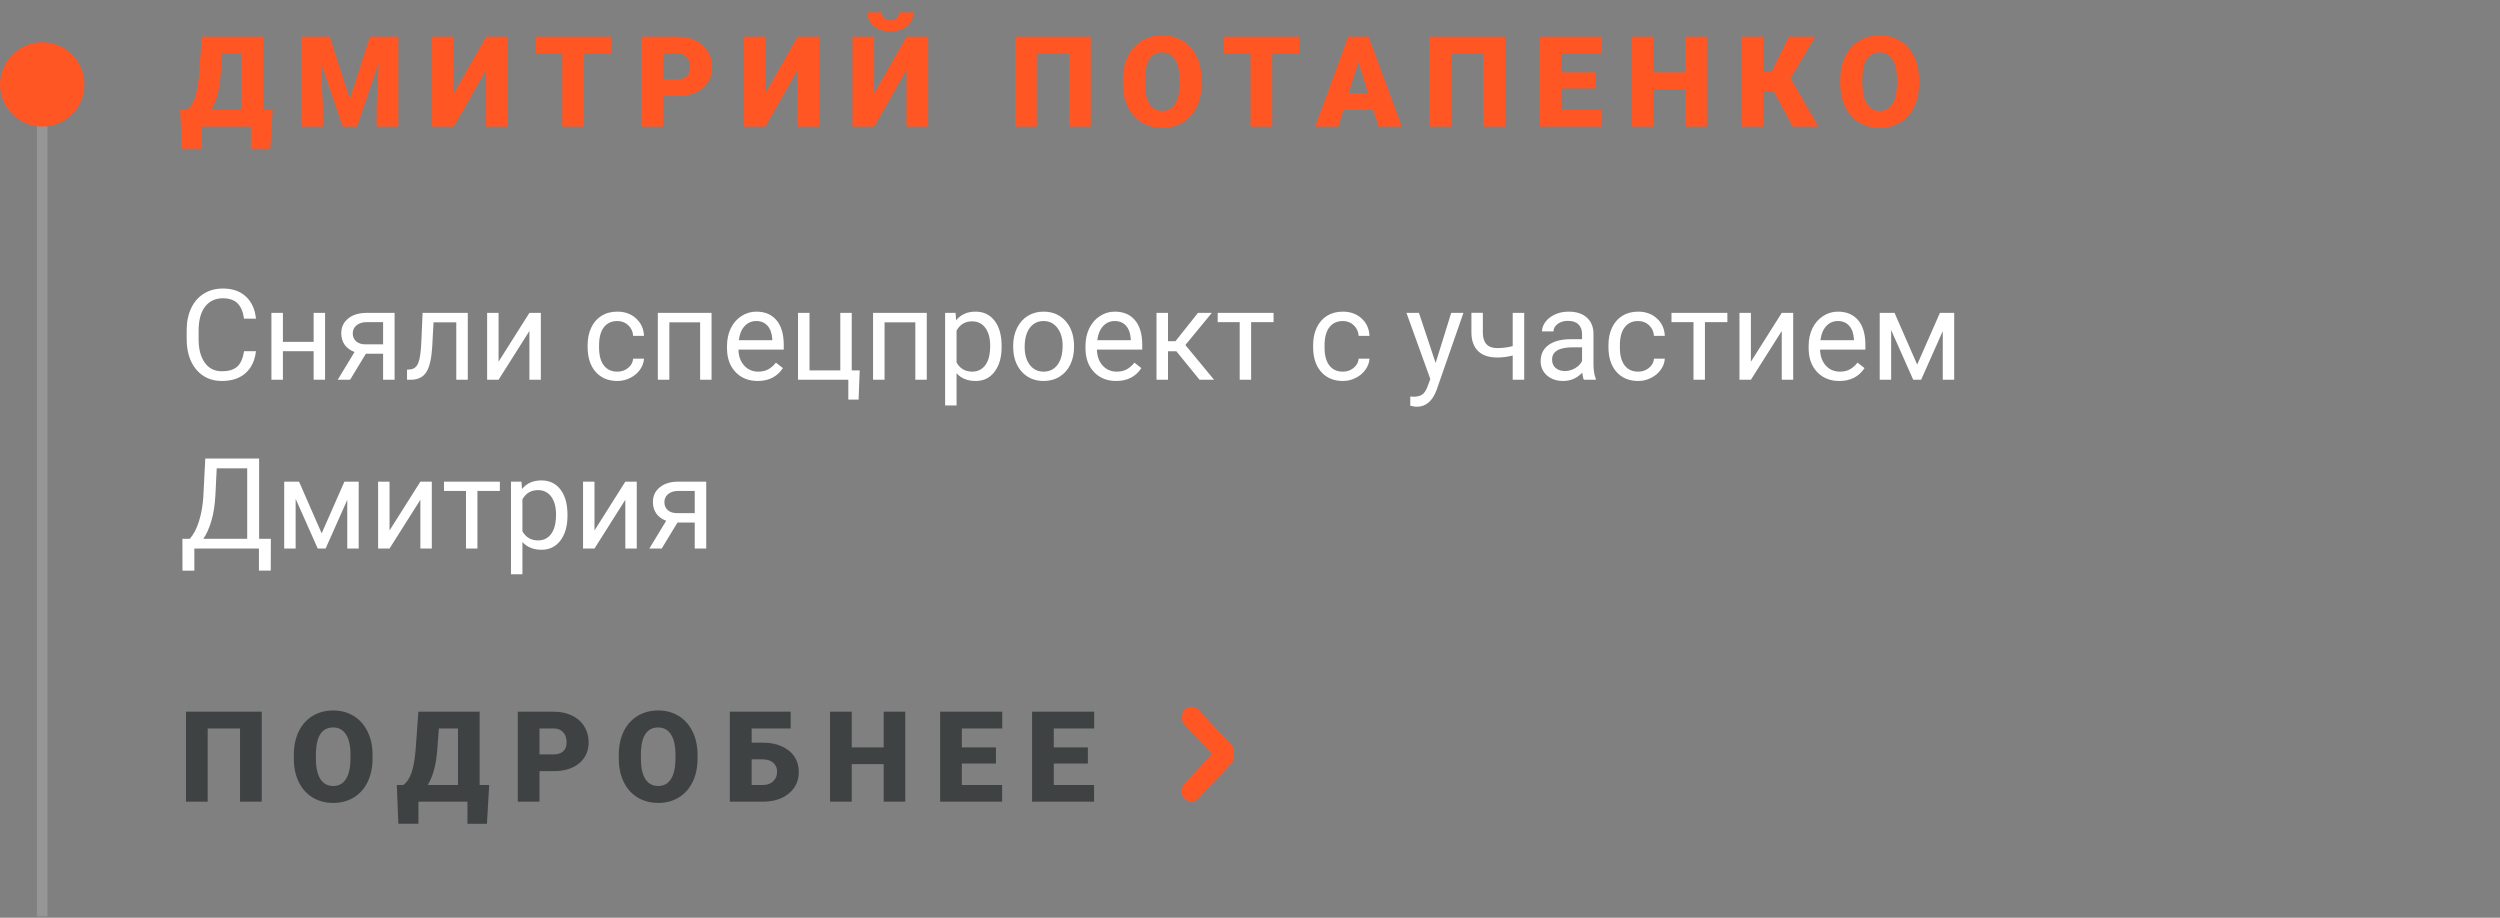 <?xml version="1.0" encoding="UTF-8"?> <svg xmlns="http://www.w3.org/2000/svg" width="237" height="87" viewBox="0 0 237 87" fill="none"><rect x="0" y="0" width="237" height="87" fill="#808080" stroke="none"/> <path d="M25.625 14.098H23.779V12H19.133V14.092H17.229L17.082 10.418H17.686C18.002 10.207 18.256 9.846 18.447 9.334C18.643 8.818 18.781 8.08 18.863 7.119L19.127 3.469H24.934V10.418H25.842L25.625 14.098ZM20.012 10.418H22.883V5.057H21.066L20.908 7.189C20.791 8.572 20.492 9.648 20.012 10.418ZM31.252 3.469L33.156 9.404L35.055 3.469H37.762V12H35.699V10.008L35.898 5.93L33.836 12H32.477L30.408 5.924L30.607 10.008V12H28.551V3.469H31.252ZM46.078 3.469H48.135V12H46.078V6.621L43.014 12H40.957V3.469H43.014V8.854L46.078 3.469ZM57.916 5.057H55.355V12H53.299V5.057H50.785V3.469H57.916V5.057ZM62.846 9.105V12H60.789V3.469H64.193C64.846 3.469 65.422 3.59 65.922 3.832C66.426 4.07 66.814 4.412 67.088 4.857C67.365 5.299 67.504 5.801 67.504 6.363C67.504 7.195 67.205 7.861 66.607 8.361C66.014 8.857 65.197 9.105 64.158 9.105H62.846ZM62.846 7.518H64.193C64.592 7.518 64.894 7.418 65.102 7.219C65.312 7.02 65.418 6.738 65.418 6.375C65.418 5.977 65.311 5.658 65.096 5.42C64.881 5.182 64.588 5.061 64.217 5.057H62.846V7.518ZM75.609 3.469H77.666V12H75.609V6.621L72.545 12H70.488V3.469H72.545V8.854L75.609 3.469ZM85.93 3.469H87.986V12H85.93V6.621L82.865 12H80.809V3.469H82.865V8.854L85.93 3.469ZM86.58 1.172C86.58 1.707 86.383 2.141 85.988 2.473C85.594 2.805 85.068 2.971 84.412 2.971C83.756 2.971 83.231 2.805 82.836 2.473C82.441 2.141 82.244 1.707 82.244 1.172H83.586C83.586 1.406 83.658 1.59 83.803 1.723C83.951 1.852 84.154 1.916 84.412 1.916C84.67 1.916 84.869 1.854 85.01 1.729C85.154 1.6 85.227 1.414 85.227 1.172H86.58ZM103.4 12H101.344V5.057H98.279V12H96.223V3.469H103.4V12ZM113.908 7.91C113.908 8.742 113.754 9.479 113.445 10.119C113.137 10.76 112.697 11.254 112.127 11.602C111.561 11.945 110.914 12.117 110.188 12.117C109.461 12.117 108.816 11.951 108.254 11.619C107.691 11.283 107.252 10.805 106.936 10.184C106.623 9.562 106.459 8.85 106.443 8.045V7.564C106.443 6.729 106.596 5.992 106.9 5.355C107.209 4.715 107.648 4.221 108.219 3.873C108.793 3.525 109.445 3.352 110.176 3.352C110.898 3.352 111.543 3.523 112.109 3.867C112.676 4.211 113.115 4.701 113.428 5.338C113.744 5.971 113.904 6.697 113.908 7.518V7.91ZM111.816 7.553C111.816 6.705 111.674 6.062 111.389 5.625C111.107 5.184 110.703 4.963 110.176 4.963C109.145 4.963 108.6 5.736 108.541 7.283L108.535 7.91C108.535 8.746 108.674 9.389 108.951 9.838C109.229 10.287 109.641 10.512 110.188 10.512C110.707 10.512 111.107 10.291 111.389 9.85C111.67 9.408 111.812 8.773 111.816 7.945V7.553ZM123.162 5.057H120.602V12H118.545V5.057H116.031V3.469H123.162V5.057ZM130.178 10.406H127.359L126.867 12H124.67L127.799 3.469H129.732L132.885 12H130.676L130.178 10.406ZM127.852 8.818H129.686L128.766 5.859L127.852 8.818ZM142.678 12H140.621V5.057H137.557V12H135.5V3.469H142.678V12ZM151.252 8.385H148.018V10.418H151.838V12H145.961V3.469H151.85V5.057H148.018V6.855H151.252V8.385ZM161.807 12H159.762V8.438H156.732V12H154.676V3.469H156.732V6.855H159.762V3.469H161.807V12ZM168.131 8.625H167.158V12H165.102V3.469H167.158V6.768H167.949L169.59 3.469H172.08L169.736 7.406L172.373 12H169.941L168.131 8.625ZM181.92 7.91C181.92 8.742 181.766 9.479 181.457 10.119C181.148 10.76 180.709 11.254 180.139 11.602C179.572 11.945 178.926 12.117 178.199 12.117C177.473 12.117 176.828 11.951 176.266 11.619C175.703 11.283 175.264 10.805 174.947 10.184C174.635 9.562 174.471 8.85 174.455 8.045V7.564C174.455 6.729 174.607 5.992 174.912 5.355C175.221 4.715 175.66 4.221 176.23 3.873C176.805 3.525 177.457 3.352 178.188 3.352C178.91 3.352 179.555 3.523 180.121 3.867C180.688 4.211 181.127 4.701 181.439 5.338C181.756 5.971 181.916 6.697 181.92 7.518V7.91ZM179.828 7.553C179.828 6.705 179.686 6.062 179.4 5.625C179.119 5.184 178.715 4.963 178.188 4.963C177.156 4.963 176.611 5.736 176.553 7.283L176.547 7.91C176.547 8.746 176.686 9.389 176.963 9.838C177.24 10.287 177.652 10.512 178.199 10.512C178.719 10.512 179.119 10.291 179.4 9.85C179.682 9.408 179.824 8.773 179.828 7.945V7.553Z" fill="#FF5624"></path> <path d="M24.811 76H22.754V69.057H19.689V76H17.633V67.469H24.811V76ZM35.318 71.91C35.318 72.742 35.164 73.478 34.855 74.119C34.547 74.76 34.107 75.254 33.537 75.602C32.971 75.945 32.324 76.117 31.598 76.117C30.871 76.117 30.227 75.951 29.664 75.619C29.102 75.283 28.662 74.805 28.346 74.184C28.033 73.562 27.869 72.85 27.854 72.045V71.564C27.854 70.728 28.006 69.992 28.311 69.356C28.619 68.715 29.059 68.221 29.629 67.873C30.203 67.525 30.855 67.352 31.586 67.352C32.309 67.352 32.953 67.523 33.52 67.867C34.086 68.211 34.525 68.701 34.838 69.338C35.154 69.971 35.315 70.697 35.318 71.518V71.91ZM33.227 71.553C33.227 70.705 33.084 70.062 32.799 69.625C32.518 69.184 32.113 68.963 31.586 68.963C30.555 68.963 30.01 69.736 29.951 71.283L29.945 71.91C29.945 72.746 30.084 73.389 30.361 73.838C30.639 74.287 31.051 74.512 31.598 74.512C32.117 74.512 32.518 74.291 32.799 73.85C33.08 73.408 33.223 72.773 33.227 71.945V71.553ZM46.16 78.098H44.315V76H39.668V78.092H37.764L37.617 74.418H38.221C38.537 74.207 38.791 73.846 38.982 73.334C39.178 72.818 39.316 72.08 39.398 71.119L39.662 67.469H45.469V74.418H46.377L46.16 78.098ZM40.547 74.418H43.418V69.057H41.602L41.443 71.189C41.326 72.572 41.027 73.648 40.547 74.418ZM51.143 73.106V76H49.086V67.469H52.49C53.143 67.469 53.719 67.59 54.219 67.832C54.723 68.07 55.111 68.412 55.385 68.857C55.662 69.299 55.801 69.801 55.801 70.363C55.801 71.195 55.502 71.861 54.904 72.361C54.31 72.857 53.494 73.106 52.455 73.106H51.143ZM51.143 71.518H52.49C52.889 71.518 53.191 71.418 53.398 71.219C53.609 71.019 53.715 70.738 53.715 70.375C53.715 69.977 53.607 69.658 53.393 69.42C53.178 69.182 52.885 69.061 52.514 69.057H51.143V71.518ZM66.127 71.91C66.127 72.742 65.973 73.478 65.664 74.119C65.356 74.76 64.916 75.254 64.346 75.602C63.779 75.945 63.133 76.117 62.406 76.117C61.68 76.117 61.035 75.951 60.473 75.619C59.91 75.283 59.471 74.805 59.154 74.184C58.842 73.562 58.678 72.85 58.662 72.045V71.564C58.662 70.728 58.815 69.992 59.119 69.356C59.428 68.715 59.867 68.221 60.438 67.873C61.012 67.525 61.664 67.352 62.395 67.352C63.117 67.352 63.762 67.523 64.328 67.867C64.894 68.211 65.334 68.701 65.647 69.338C65.963 69.971 66.123 70.697 66.127 71.518V71.91ZM64.035 71.553C64.035 70.705 63.893 70.062 63.607 69.625C63.326 69.184 62.922 68.963 62.395 68.963C61.363 68.963 60.818 69.736 60.76 71.283L60.754 71.91C60.754 72.746 60.893 73.389 61.17 73.838C61.447 74.287 61.859 74.512 62.406 74.512C62.926 74.512 63.326 74.291 63.607 73.85C63.889 73.408 64.031 72.773 64.035 71.945V71.553ZM74.953 69.057H71.256V70.404H72.316C72.992 70.404 73.59 70.519 74.109 70.75C74.629 70.981 75.027 71.307 75.305 71.728C75.586 72.147 75.727 72.627 75.727 73.17C75.727 74.01 75.414 74.691 74.789 75.215C74.168 75.738 73.332 76 72.281 76H69.188V67.469H74.953V69.057ZM71.256 71.986V74.418H72.311C72.728 74.418 73.059 74.301 73.301 74.066C73.547 73.832 73.67 73.529 73.67 73.158C73.67 72.807 73.549 72.523 73.307 72.309C73.064 72.094 72.728 71.986 72.299 71.986H71.256ZM85.818 76H83.773V72.438H80.744V76H78.688V67.469H80.744V70.856H83.773V67.469H85.818V76ZM94.416 72.385H91.182V74.418H95.002V76H89.125V67.469H95.014V69.057H91.182V70.856H94.416V72.385ZM103.131 72.385H99.897V74.418H103.717V76H97.84V67.469H103.729V69.057H99.897V70.856H103.131V72.385Z" fill="#3E4242"></path> <path fill-rule="evenodd" clip-rule="evenodd" d="M116.954 71.485C117.01 71.801 116.941 72.137 116.712 72.38L113.607 75.694C113.239 76.085 112.643 76.085 112.276 75.694C111.908 75.301 111.908 74.665 112.276 74.274L114.894 71.48L112.294 68.707C111.928 68.317 111.928 67.684 112.294 67.293C112.66 66.902 113.254 66.902 113.62 67.293L116.713 70.593C116.942 70.836 117.01 71.171 116.954 71.485Z" fill="#FF5624"></path> <path d="M24.266 33.293C24.16 34.195 23.826 34.893 23.264 35.385C22.705 35.873 21.961 36.117 21.031 36.117C20.023 36.117 19.215 35.756 18.605 35.033C18 34.31 17.697 33.344 17.697 32.133V31.312C17.697 30.52 17.838 29.822 18.119 29.221C18.404 28.619 18.807 28.158 19.326 27.838C19.846 27.514 20.447 27.352 21.131 27.352C22.037 27.352 22.764 27.605 23.311 28.113C23.857 28.617 24.176 29.316 24.266 30.211H23.135C23.037 29.531 22.824 29.039 22.496 28.734C22.172 28.43 21.717 28.277 21.131 28.277C20.412 28.277 19.848 28.543 19.438 29.074C19.031 29.605 18.828 30.361 18.828 31.342V32.168C18.828 33.094 19.021 33.83 19.408 34.377C19.795 34.924 20.336 35.197 21.031 35.197C21.656 35.197 22.135 35.057 22.467 34.775C22.803 34.49 23.025 33.996 23.135 33.293H24.266ZM30.816 36H29.732V33.293H26.82V36H25.73V29.66H26.82V32.408H29.732V29.66H30.816V36ZM37.408 29.66V36H36.318V33.533H34.684L33.19 36H32.018L33.611 33.369C33.205 33.221 32.893 32.992 32.674 32.684C32.459 32.371 32.352 32.008 32.352 31.594C32.352 31.016 32.568 30.551 33.002 30.199C33.435 29.844 34.016 29.664 34.742 29.66H37.408ZM33.441 31.605C33.441 31.914 33.547 32.164 33.758 32.355C33.969 32.543 34.248 32.639 34.596 32.643H36.318V30.539H34.76C34.357 30.539 34.037 30.639 33.799 30.838C33.56 31.033 33.441 31.289 33.441 31.605ZM44.346 29.66V36H43.256V30.557H41.1L40.971 32.93C40.9 34.02 40.717 34.799 40.42 35.268C40.127 35.736 39.66 35.98 39.02 36H38.586V35.045L38.897 35.022C39.248 34.982 39.5 34.779 39.652 34.412C39.805 34.045 39.902 33.365 39.945 32.373L40.062 29.66H44.346ZM50.188 29.66H51.272V36H50.188V31.377L47.264 36H46.18V29.66H47.264V34.289L50.188 29.66ZM58.531 35.232C58.918 35.232 59.256 35.115 59.545 34.881C59.834 34.647 59.994 34.353 60.025 34.002H61.051C61.031 34.365 60.906 34.711 60.676 35.039C60.445 35.367 60.137 35.629 59.75 35.824C59.367 36.02 58.961 36.117 58.531 36.117C57.668 36.117 56.98 35.83 56.469 35.256C55.961 34.678 55.707 33.889 55.707 32.889V32.707C55.707 32.09 55.82 31.541 56.047 31.061C56.273 30.58 56.598 30.207 57.02 29.941C57.445 29.676 57.947 29.543 58.525 29.543C59.236 29.543 59.826 29.756 60.295 30.182C60.768 30.607 61.02 31.16 61.051 31.84H60.025C59.994 31.43 59.838 31.094 59.557 30.832C59.279 30.566 58.935 30.434 58.525 30.434C57.975 30.434 57.547 30.633 57.242 31.031C56.941 31.426 56.791 31.998 56.791 32.748V32.953C56.791 33.684 56.941 34.246 57.242 34.641C57.543 35.035 57.973 35.232 58.531 35.232ZM67.455 36H66.371V30.557H63.453V36H62.363V29.66H67.455V36ZM71.826 36.117C70.967 36.117 70.268 35.836 69.728 35.273C69.189 34.707 68.92 33.951 68.92 33.006V32.807C68.92 32.178 69.039 31.617 69.277 31.125C69.519 30.629 69.856 30.242 70.285 29.965C70.719 29.684 71.188 29.543 71.691 29.543C72.516 29.543 73.156 29.814 73.613 30.357C74.07 30.9 74.299 31.678 74.299 32.69V33.141H70.004C70.019 33.766 70.201 34.272 70.549 34.658C70.9 35.041 71.346 35.232 71.885 35.232C72.268 35.232 72.592 35.154 72.857 34.998C73.123 34.842 73.356 34.635 73.555 34.377L74.217 34.893C73.686 35.709 72.889 36.117 71.826 36.117ZM71.691 30.434C71.254 30.434 70.887 30.594 70.59 30.914C70.293 31.23 70.109 31.676 70.039 32.25H73.215V32.168C73.184 31.617 73.035 31.191 72.769 30.891C72.504 30.586 72.144 30.434 71.691 30.434ZM75.652 29.66H76.742V35.115H79.66V29.66H80.744V35.115H81.5L81.394 37.881H80.422V36H75.652V29.66ZM87.857 36H86.773V30.557H83.856V36H82.766V29.66H87.857V36ZM94.953 32.9C94.953 33.865 94.732 34.643 94.291 35.232C93.85 35.822 93.252 36.117 92.498 36.117C91.728 36.117 91.123 35.873 90.682 35.385V38.438H89.598V29.66H90.588L90.641 30.363C91.082 29.816 91.695 29.543 92.481 29.543C93.242 29.543 93.844 29.83 94.285 30.404C94.731 30.979 94.953 31.777 94.953 32.801V32.9ZM93.869 32.777C93.869 32.062 93.717 31.498 93.412 31.084C93.107 30.67 92.689 30.463 92.158 30.463C91.502 30.463 91.01 30.754 90.682 31.336V34.365C91.006 34.943 91.502 35.232 92.17 35.232C92.689 35.232 93.102 35.027 93.406 34.617C93.715 34.203 93.869 33.59 93.869 32.777ZM96.049 32.772C96.049 32.15 96.17 31.592 96.412 31.096C96.658 30.6 96.998 30.217 97.432 29.947C97.869 29.678 98.367 29.543 98.926 29.543C99.789 29.543 100.486 29.842 101.018 30.439C101.553 31.037 101.82 31.832 101.82 32.824V32.9C101.82 33.518 101.701 34.072 101.463 34.565C101.229 35.053 100.891 35.434 100.449 35.707C100.012 35.98 99.508 36.117 98.938 36.117C98.078 36.117 97.381 35.818 96.846 35.221C96.314 34.623 96.049 33.832 96.049 32.848V32.772ZM97.139 32.9C97.139 33.603 97.301 34.168 97.625 34.594C97.953 35.02 98.391 35.232 98.938 35.232C99.488 35.232 99.926 35.018 100.25 34.588C100.574 34.154 100.736 33.549 100.736 32.772C100.736 32.076 100.57 31.514 100.238 31.084C99.91 30.65 99.473 30.434 98.926 30.434C98.391 30.434 97.959 30.646 97.631 31.072C97.303 31.498 97.139 32.107 97.139 32.9ZM105.811 36.117C104.951 36.117 104.252 35.836 103.713 35.273C103.174 34.707 102.904 33.951 102.904 33.006V32.807C102.904 32.178 103.023 31.617 103.262 31.125C103.504 30.629 103.84 30.242 104.27 29.965C104.703 29.684 105.172 29.543 105.676 29.543C106.5 29.543 107.141 29.814 107.598 30.357C108.055 30.9 108.283 31.678 108.283 32.69V33.141H103.988C104.004 33.766 104.186 34.272 104.533 34.658C104.885 35.041 105.33 35.232 105.869 35.232C106.252 35.232 106.576 35.154 106.842 34.998C107.107 34.842 107.34 34.635 107.539 34.377L108.201 34.893C107.67 35.709 106.873 36.117 105.811 36.117ZM105.676 30.434C105.238 30.434 104.871 30.594 104.574 30.914C104.277 31.23 104.094 31.676 104.023 32.25H107.199V32.168C107.168 31.617 107.02 31.191 106.754 30.891C106.488 30.586 106.129 30.434 105.676 30.434ZM111.518 33.299H110.727V36H109.637V29.66H110.727V32.344H111.436L113.568 29.66H114.881L112.373 32.707L115.092 36H113.715L111.518 33.299ZM120.734 30.539H118.607V36H117.523V30.539H115.438V29.66H120.734V30.539ZM127.309 35.232C127.695 35.232 128.033 35.115 128.322 34.881C128.611 34.647 128.771 34.353 128.803 34.002H129.828C129.809 34.365 129.684 34.711 129.453 35.039C129.223 35.367 128.914 35.629 128.527 35.824C128.145 36.02 127.738 36.117 127.309 36.117C126.445 36.117 125.758 35.83 125.246 35.256C124.738 34.678 124.484 33.889 124.484 32.889V32.707C124.484 32.09 124.598 31.541 124.824 31.061C125.051 30.58 125.375 30.207 125.797 29.941C126.223 29.676 126.725 29.543 127.303 29.543C128.014 29.543 128.604 29.756 129.072 30.182C129.545 30.607 129.797 31.16 129.828 31.84H128.803C128.771 31.43 128.615 31.094 128.334 30.832C128.057 30.566 127.713 30.434 127.303 30.434C126.752 30.434 126.324 30.633 126.02 31.031C125.719 31.426 125.568 31.998 125.568 32.748V32.953C125.568 33.684 125.719 34.246 126.02 34.641C126.32 35.035 126.75 35.232 127.309 35.232ZM136.098 34.412L137.574 29.66H138.734L136.186 36.978C135.791 38.033 135.164 38.56 134.305 38.56L134.1 38.543L133.695 38.467V37.588L133.988 37.611C134.355 37.611 134.641 37.537 134.844 37.389C135.051 37.24 135.221 36.969 135.354 36.574L135.594 35.93L133.332 29.66H134.516L136.098 34.412ZM144.494 36H143.404V33.703C142.928 33.828 142.439 33.891 141.939 33.891C141.146 33.891 140.541 33.688 140.123 33.281C139.709 32.875 139.498 32.297 139.49 31.547V29.654H140.574V31.582C140.594 32.527 141.049 33 141.939 33C142.439 33 142.928 32.938 143.404 32.812V29.66H144.494V36ZM150.148 36C150.086 35.875 150.035 35.652 149.996 35.332C149.492 35.855 148.891 36.117 148.191 36.117C147.566 36.117 147.053 35.941 146.65 35.59C146.252 35.234 146.053 34.785 146.053 34.242C146.053 33.582 146.303 33.07 146.803 32.707C147.307 32.34 148.014 32.156 148.924 32.156H149.979V31.658C149.979 31.279 149.865 30.979 149.639 30.756C149.412 30.529 149.078 30.416 148.637 30.416C148.25 30.416 147.926 30.514 147.664 30.709C147.402 30.904 147.271 31.141 147.271 31.418H146.182C146.182 31.102 146.293 30.797 146.516 30.504C146.742 30.207 147.047 29.973 147.43 29.801C147.816 29.629 148.24 29.543 148.701 29.543C149.432 29.543 150.004 29.727 150.418 30.094C150.832 30.457 151.047 30.959 151.062 31.6V34.518C151.062 35.1 151.137 35.562 151.285 35.906V36H150.148ZM148.35 35.174C148.689 35.174 149.012 35.086 149.316 34.91C149.621 34.734 149.842 34.506 149.979 34.225V32.924H149.129C147.801 32.924 147.137 33.312 147.137 34.09C147.137 34.43 147.25 34.695 147.477 34.887C147.703 35.078 147.994 35.174 148.35 35.174ZM155.305 35.232C155.691 35.232 156.029 35.115 156.318 34.881C156.607 34.647 156.768 34.353 156.799 34.002H157.824C157.805 34.365 157.68 34.711 157.449 35.039C157.219 35.367 156.91 35.629 156.523 35.824C156.141 36.02 155.734 36.117 155.305 36.117C154.441 36.117 153.754 35.83 153.242 35.256C152.734 34.678 152.48 33.889 152.48 32.889V32.707C152.48 32.09 152.594 31.541 152.82 31.061C153.047 30.58 153.371 30.207 153.793 29.941C154.219 29.676 154.721 29.543 155.299 29.543C156.01 29.543 156.6 29.756 157.068 30.182C157.541 30.607 157.793 31.16 157.824 31.84H156.799C156.768 31.43 156.611 31.094 156.33 30.832C156.053 30.566 155.709 30.434 155.299 30.434C154.748 30.434 154.32 30.633 154.016 31.031C153.715 31.426 153.564 31.998 153.564 32.748V32.953C153.564 33.684 153.715 34.246 154.016 34.641C154.316 35.035 154.746 35.232 155.305 35.232ZM163.754 30.539H161.627V36H160.543V30.539H158.457V29.66H163.754V30.539ZM168.91 29.66H169.994V36H168.91V31.377L165.986 36H164.902V29.66H165.986V34.289L168.91 29.66ZM174.365 36.117C173.506 36.117 172.807 35.836 172.268 35.273C171.729 34.707 171.459 33.951 171.459 33.006V32.807C171.459 32.178 171.578 31.617 171.816 31.125C172.059 30.629 172.395 30.242 172.824 29.965C173.258 29.684 173.727 29.543 174.23 29.543C175.055 29.543 175.695 29.814 176.152 30.357C176.609 30.9 176.838 31.678 176.838 32.69V33.141H172.543C172.559 33.766 172.74 34.272 173.088 34.658C173.439 35.041 173.885 35.232 174.424 35.232C174.807 35.232 175.131 35.154 175.396 34.998C175.662 34.842 175.895 34.635 176.094 34.377L176.756 34.893C176.225 35.709 175.428 36.117 174.365 36.117ZM174.23 30.434C173.793 30.434 173.426 30.594 173.129 30.914C172.832 31.23 172.648 31.676 172.578 32.25H175.754V32.168C175.723 31.617 175.574 31.191 175.309 30.891C175.043 30.586 174.684 30.434 174.23 30.434ZM181.748 34.565L183.904 29.66H185.258V36H184.174V31.389L182.123 36H181.373L179.281 31.289V36H178.197V29.66H179.604L181.748 34.565ZM25.666 54.092H24.547V52H18.424V54.098H17.299L17.293 51.08H17.99C18.357 50.666 18.648 50.111 18.863 49.416C19.082 48.717 19.219 47.951 19.273 47.119L19.461 43.469H24.564V51.08H25.678L25.666 54.092ZM19.273 51.08H23.434V44.395H20.545L20.422 46.902C20.371 47.883 20.24 48.719 20.029 49.41C19.822 50.102 19.57 50.658 19.273 51.08ZM30.494 50.565L32.65 45.66H34.004V52H32.92V47.389L30.869 52H30.119L28.027 47.289V52H26.943V45.66H28.35L30.494 50.565ZM39.852 45.66H40.935V52H39.852V47.377L36.928 52H35.844V45.66H36.928V50.289L39.852 45.66ZM47.387 46.539H45.26V52H44.176V46.539H42.09V45.66H47.387V46.539ZM53.797 48.9C53.797 49.865 53.576 50.643 53.135 51.232C52.693 51.822 52.096 52.117 51.342 52.117C50.572 52.117 49.967 51.873 49.525 51.385V54.438H48.441V45.66H49.432L49.484 46.363C49.926 45.816 50.539 45.543 51.324 45.543C52.086 45.543 52.688 45.83 53.129 46.404C53.574 46.978 53.797 47.777 53.797 48.801V48.9ZM52.713 48.777C52.713 48.062 52.56 47.498 52.256 47.084C51.951 46.67 51.533 46.463 51.002 46.463C50.346 46.463 49.853 46.754 49.525 47.336V50.365C49.85 50.943 50.346 51.232 51.014 51.232C51.533 51.232 51.945 51.027 52.25 50.617C52.559 50.203 52.713 49.59 52.713 48.777ZM59.281 45.66H60.365V52H59.281V47.377L56.357 52H55.273V45.66H56.357V50.289L59.281 45.66ZM66.951 45.66V52H65.861V49.533H64.227L62.732 52H61.56L63.154 49.369C62.748 49.221 62.435 48.992 62.217 48.684C62.002 48.371 61.895 48.008 61.895 47.594C61.895 47.016 62.111 46.551 62.545 46.199C62.978 45.844 63.559 45.664 64.285 45.66H66.951ZM62.984 47.605C62.984 47.914 63.09 48.164 63.301 48.355C63.512 48.543 63.791 48.639 64.139 48.643H65.861V46.539H64.303C63.9 46.539 63.58 46.639 63.342 46.838C63.103 47.033 62.984 47.289 62.984 47.605Z" fill="white"></path> <path d="M4 8V86.375" stroke="#D8D8D8" stroke-opacity="0.25" stroke-linecap="square"></path> <path fill-rule="evenodd" clip-rule="evenodd" d="M4 12C6.209 12 8 10.209 8 8C8 5.791 6.209 4 4 4C1.791 4 0 5.791 0 8C0 10.209 1.791 12 4 12Z" fill="#FF5624"></path> </svg> 
